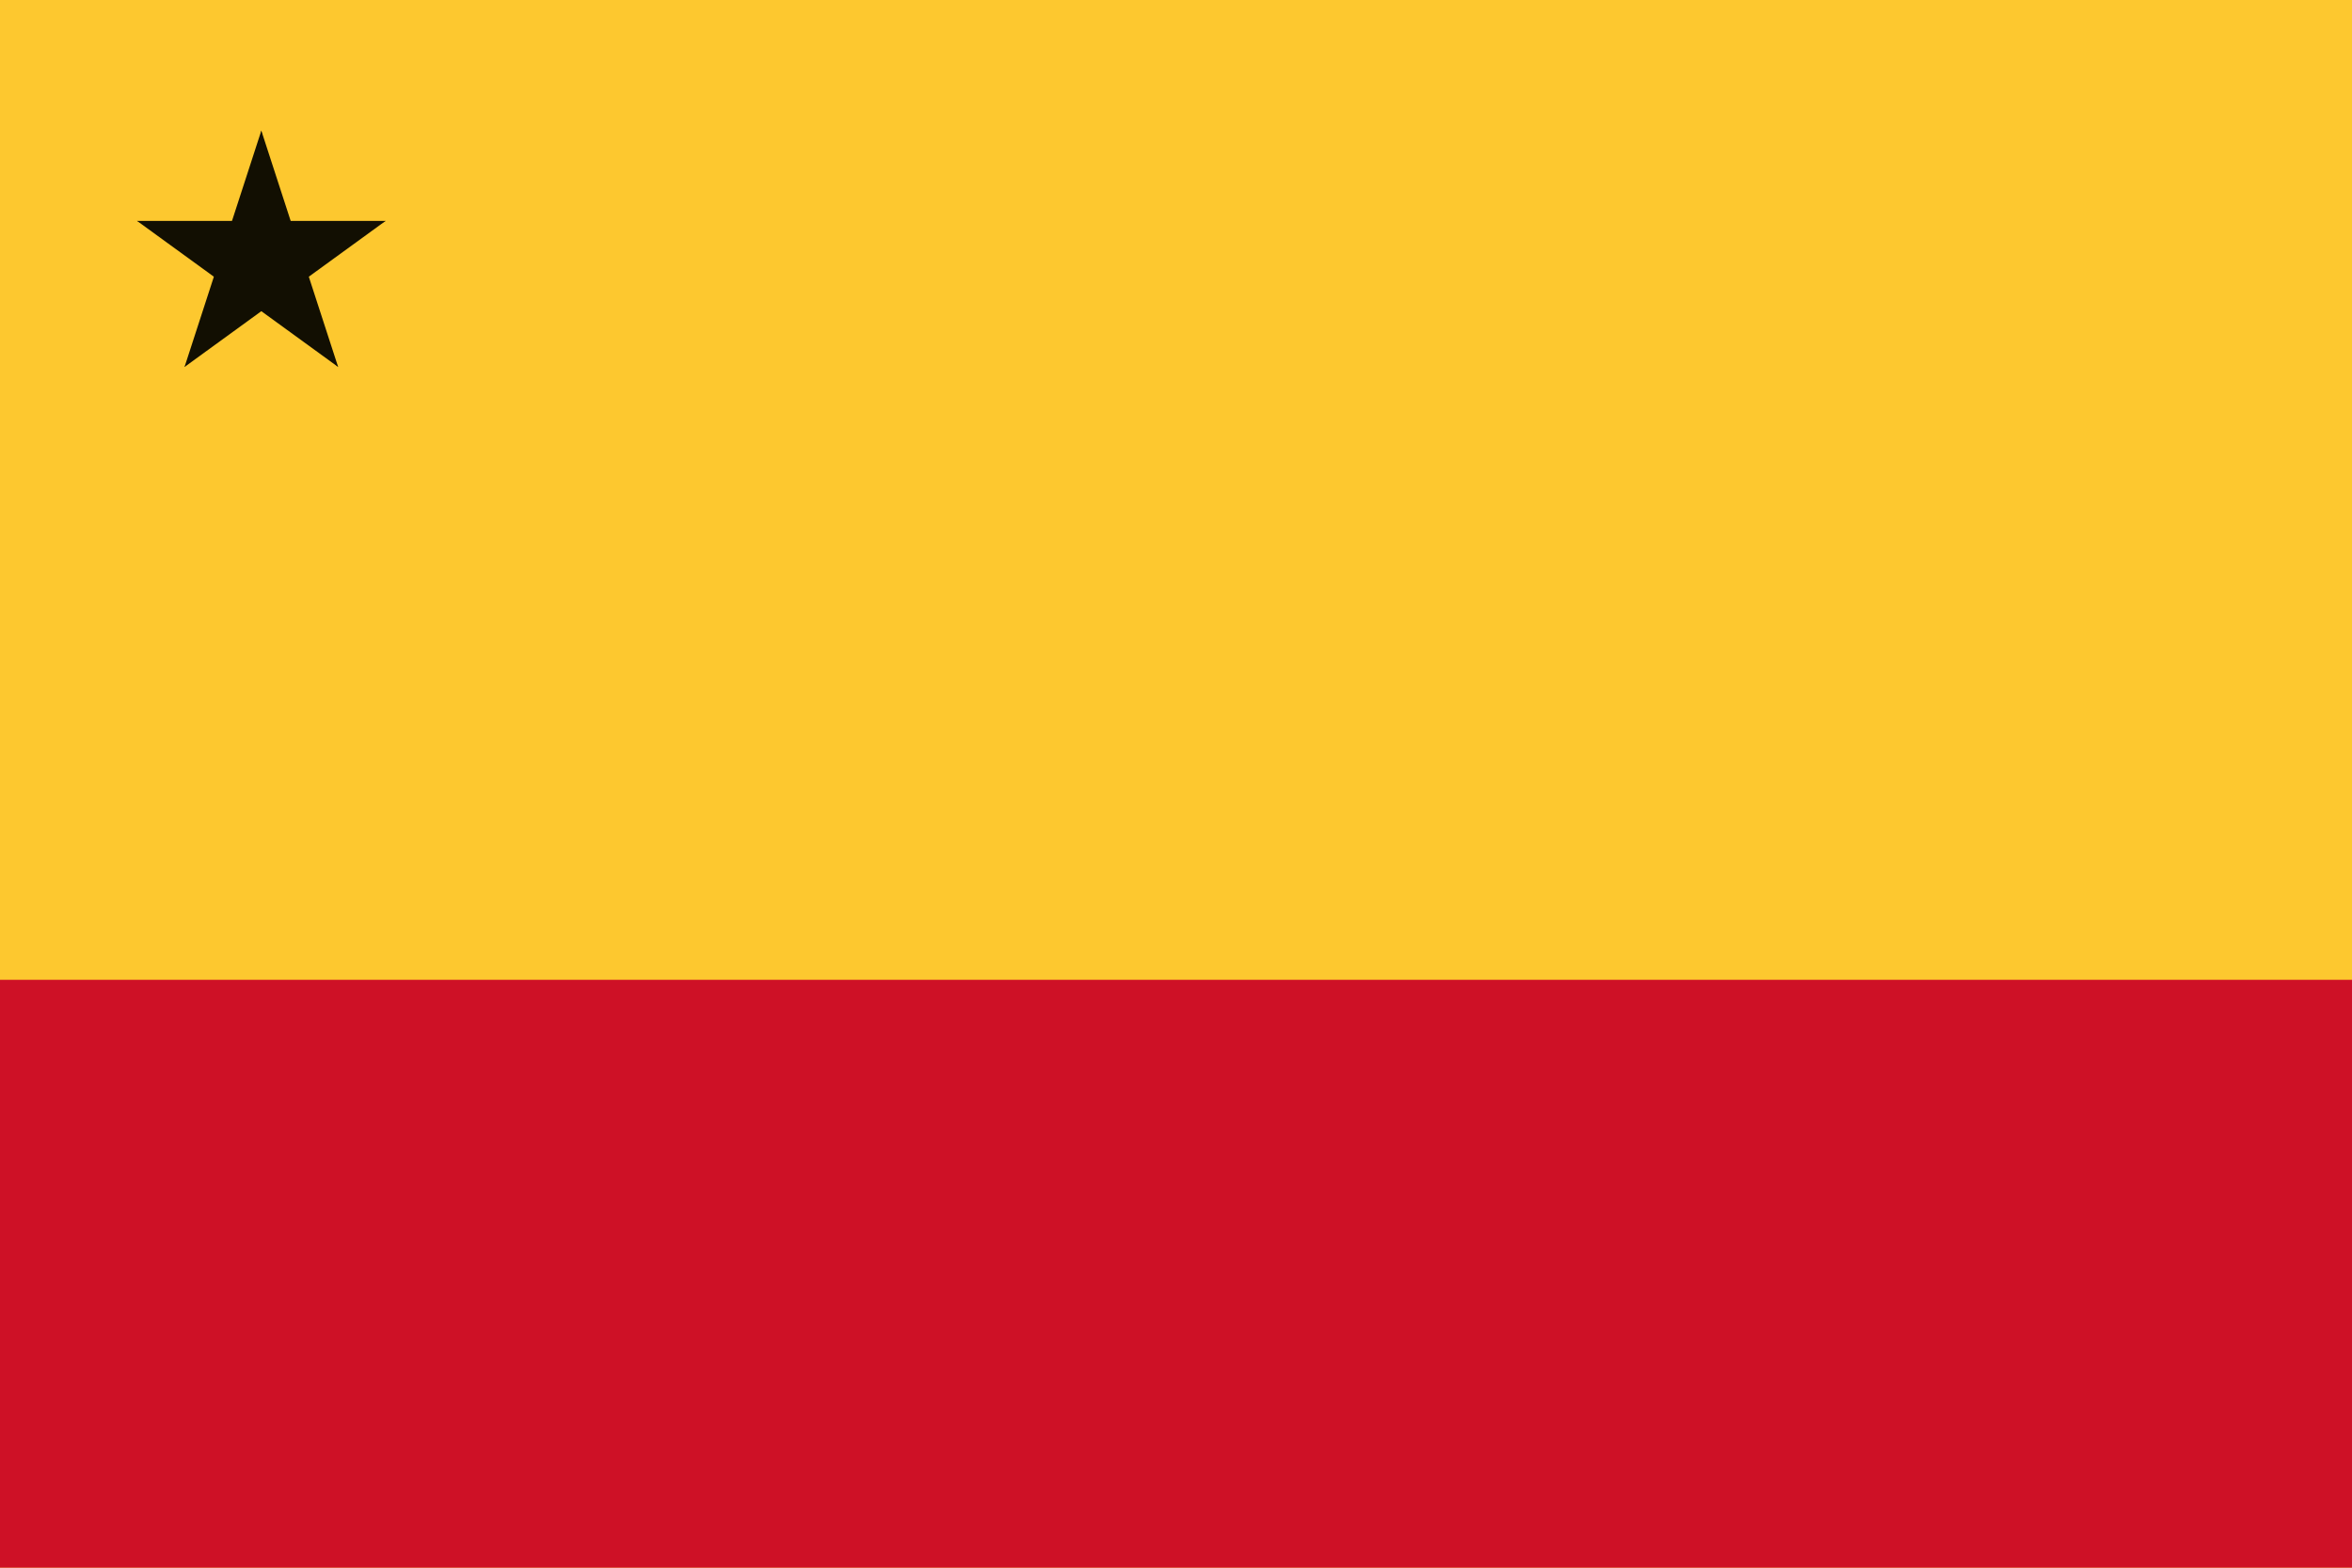 <?xml version="1.0" encoding="UTF-8" standalone="no"?>
<svg
   xmlns:dc="http://purl.org/dc/elements/1.1/"
   xmlns:cc="http://creativecommons.org/ns#"
   xmlns:rdf="http://www.w3.org/1999/02/22-rdf-syntax-ns#"
   xmlns:svg="http://www.w3.org/2000/svg"
   xmlns="http://www.w3.org/2000/svg"
   xmlns:sodipodi="http://sodipodi.sourceforge.net/DTD/sodipodi-0.dtd"
   xmlns:inkscape="http://www.inkscape.org/namespaces/inkscape"
   width="900"
   height="600"
   viewBox="0 0 54 36"
   version="1.1"
   id="svg2998"
   sodipodi:docname="Lawston Flag.svg"
   inkscape:export-filename="C:\Users\HP\Downloads\NationStates\Avatar.png"
   inkscape:export-xdpi="61.333332"
   inkscape:export-ydpi="61.333332"
   inkscape:version="0.92.4 (5da689c313, 2019-01-14)">
  <defs
     id="defs3002" />
  <sodipodi:namedview
     pagecolor="#ffffff"
     bordercolor="#666666"
     borderopacity="1"
     objecttolerance="10"
     gridtolerance="10"
     guidetolerance="10"
     inkscape:pageopacity="0"
     inkscape:pageshadow="2"
     inkscape:window-width="1366"
     inkscape:window-height="745"
     id="namedview3000"
     showgrid="false"
     inkscape:zoom="0.31888889"
     inkscape:cx="-84.668988"
     inkscape:cy="300"
     inkscape:window-x="-8"
     inkscape:window-y="-8"
     inkscape:window-maximized="1"
     inkscape:current-layer="svg2998" />
  <rect
     width="54"
     height="36"
     fill="#002b7f"
     id="rect2980"
     style="fill:#fdc82f;fill-opacity:1" />
  <path
     d="M 0,22.5 H 54 V 36 H 0 Z"
     id="path2982"
     style="fill:#ce1126;fill-opacity:1;stroke-width:1.732"
     inkscape:connector-curvature="0" />
  <g
     style="fill:#120f02;fill-opacity:1"
     id="use2996"
     transform="matrix(0.75,0,0,0.75,-3,-3)">
    <g
       style="fill:#120f02;fill-opacity:1"
       id="g4213">
      <g
         style="fill:#120f02;fill-opacity:1"
         id="g4209">
        <path
           style="fill:#120f02;fill-opacity:1"
           id="path4205"
           transform="rotate(18,12,8)"
           d="m 12,8 v 4 h 2 z"
           inkscape:connector-curvature="0" />
        <path
           style="fill:#120f02;fill-opacity:1"
           id="use4207"
           d="m 12,8 1.236,3.804 -1.902,0.618 z"
           inkscape:connector-curvature="0" />
      </g>
      <g
         style="fill:#120f02;fill-opacity:1"
         id="use4211"
         transform="rotate(72,12,12)">
        <path
           style="fill:#120f02;fill-opacity:1"
           id="path4253"
           transform="rotate(18,12,8)"
           d="m 12,8 v 4 h 2 z"
           inkscape:connector-curvature="0" />
        <path
           style="fill:#120f02;fill-opacity:1"
           id="use4255"
           d="m 12,8 1.236,3.804 -1.902,0.618 z"
           inkscape:connector-curvature="0" />
      </g>
    </g>
    <g
       style="fill:#120f02;fill-opacity:1"
       id="use4215"
       transform="rotate(-72,12,12)">
      <path
         style="fill:#120f02;fill-opacity:1"
         id="path4259"
         transform="rotate(18,12,8)"
         d="m 12,8 v 4 h 2 z"
         inkscape:connector-curvature="0" />
      <path
         style="fill:#120f02;fill-opacity:1"
         id="use4261"
         d="m 12,8 1.236,3.804 -1.902,0.618 z"
         inkscape:connector-curvature="0" />
    </g>
    <g
       style="fill:#120f02;fill-opacity:1"
       id="use4217"
       transform="rotate(144,12,12)">
      <g
         style="fill:#120f02;fill-opacity:1"
         id="g4235">
        <path
           style="fill:#120f02;fill-opacity:1"
           id="path4231"
           transform="rotate(18,12,8)"
           d="m 12,8 v 4 h 2 z"
           inkscape:connector-curvature="0" />
        <path
           style="fill:#120f02;fill-opacity:1"
           id="use4233"
           d="m 12,8 1.236,3.804 -1.902,0.618 z"
           inkscape:connector-curvature="0" />
      </g>
      <g
         style="fill:#120f02;fill-opacity:1"
         id="use4237"
         transform="rotate(72,12,12)">
        <path
           style="fill:#120f02;fill-opacity:1"
           id="path4271"
           transform="rotate(18,12,8)"
           d="m 12,8 v 4 h 2 z"
           inkscape:connector-curvature="0" />
        <path
           style="fill:#120f02;fill-opacity:1"
           id="use4273"
           d="m 12,8 1.236,3.804 -1.902,0.618 z"
           inkscape:connector-curvature="0" />
      </g>
    </g>
  </g>
</svg>
